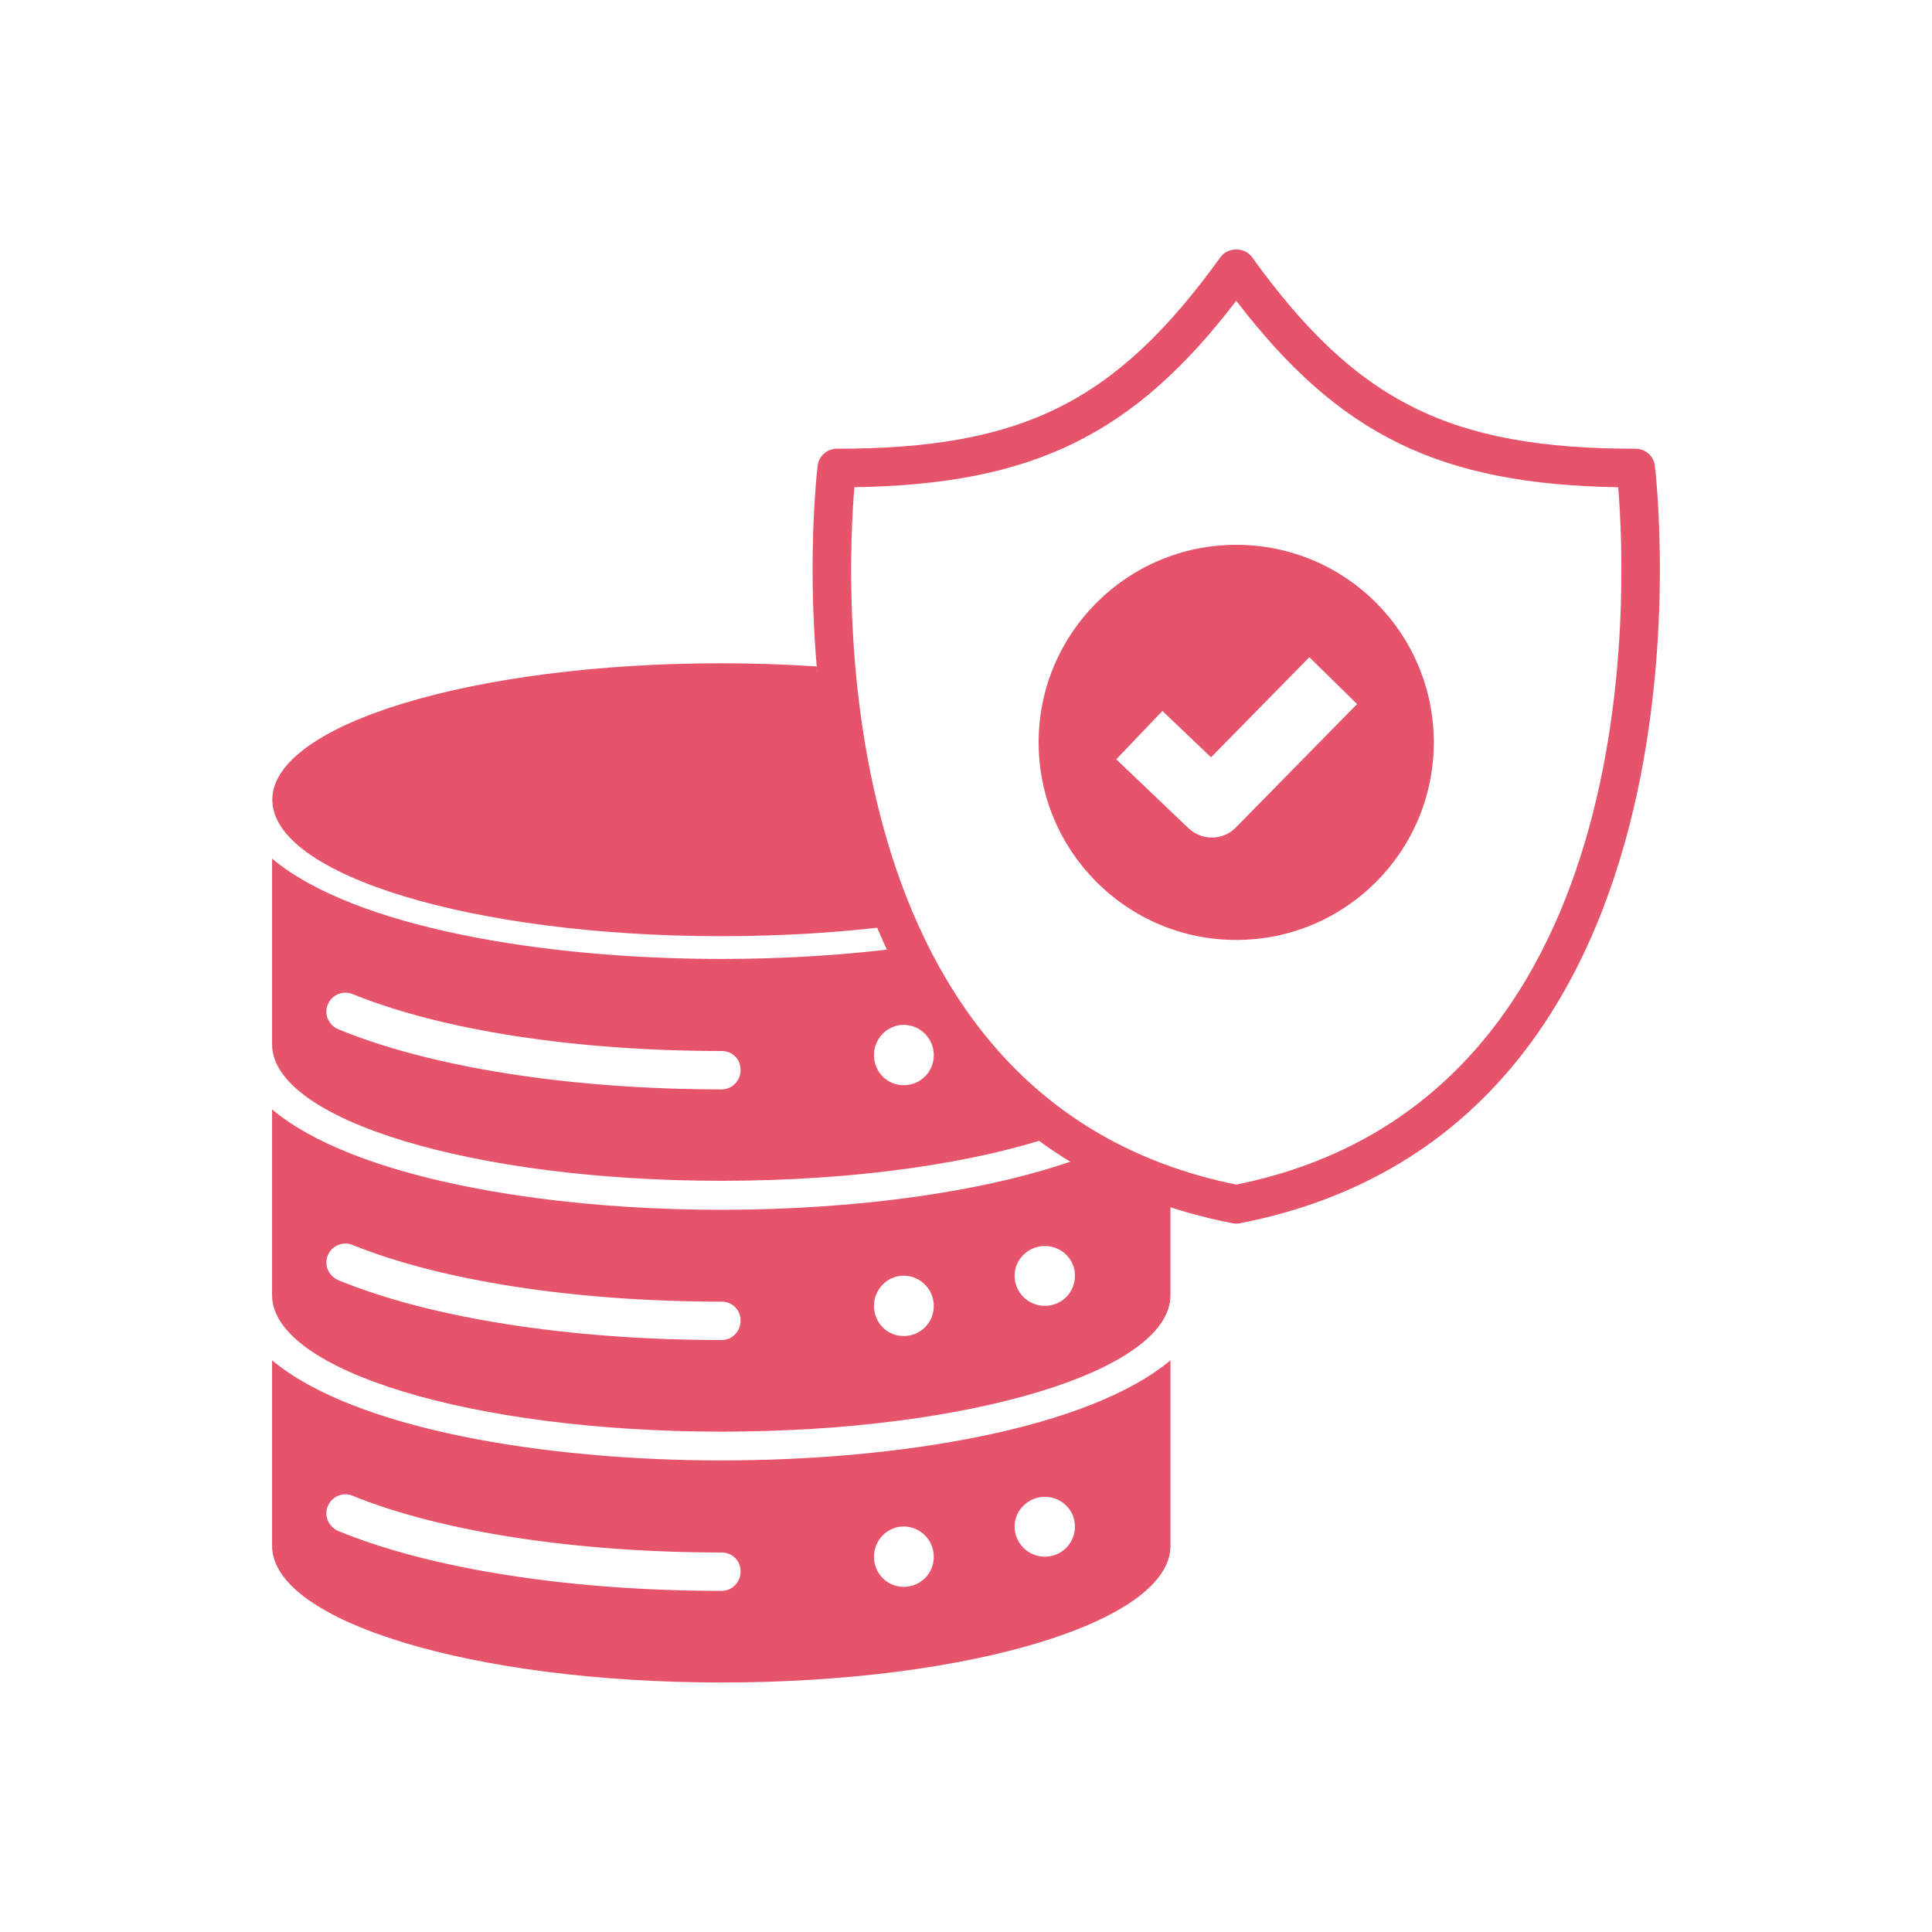 <?xml version="1.0" encoding="UTF-8"?>
<svg xmlns="http://www.w3.org/2000/svg" version="1.1" viewBox="0 0 100 100">
  <defs>
    <style>
      .cls-1 {
        fill: #e6546b;
      }
    </style>
  </defs>
  <!-- Generator: Adobe Illustrator 28.6.0, SVG Export Plug-In . SVG Version: 1.2.0 Build 709)  -->
  <g>
    <g id="Layer_1">
      <g>
        <g>
          <path class="cls-1" d="M46.364,47.903c-2.77.358-5.828.554-9.025.554-12.846,0-23.244-3.162-23.244-7.063s10.399-7.063,23.244-7.063c1.697,0,3.335.058,4.928.162.716,4.386,1.962,9.06,4.097,13.411Z"/>
          <path class="cls-1" d="M46.771,56.171c-.847,0-1.535-.688-1.535-1.562,0-.847.688-1.562,1.535-1.562.873,0,1.562.715,1.562,1.562,0,.874-.688,1.562-1.562,1.562ZM46.93,49.023c-3.082.415-6.359.612-9.579.612-9.245,0-19.032-1.639-23.268-5.194v9.614c0,3.913,10.422,7.063,23.268,7.063,6.994,0,13.284-.935,17.543-2.435-3.439-2.689-6.025-6.036-7.964-9.66ZM37.351,56.386c-7.837,0-15.062-1.143-19.828-3.105-.508-.208-.773-.785-.554-1.293.208-.508.796-.739,1.293-.531,4.559,1.858,11.495,2.943,19.09,2.943.554,0,.981.415.981.981,0,.554-.427,1.004-.981,1.004Z"/>
          <path class="cls-1" d="M54.077,64.494c.873,0,1.562.688,1.562,1.535,0,.873-.688,1.562-1.562,1.562-.847,0-1.562-.688-1.562-1.562,0-.847.715-1.535,1.562-1.535ZM46.771,66.029c.873,0,1.562.715,1.562,1.562,0,.874-.688,1.562-1.562,1.562-.847,0-1.535-.688-1.535-1.562,0-.847.688-1.562,1.535-1.562ZM56.382,59.768c-4.963,1.927-12.142,2.851-19.032,2.851-9.245,0-19.032-1.65-23.268-5.194v9.614c0,3.913,10.422,7.063,23.268,7.063s23.233-3.151,23.233-7.063v-4.917c-1.512-.692-2.908-1.477-4.201-2.354ZM37.351,69.359c-7.837,0-15.062-1.131-19.828-3.093-.508-.208-.773-.796-.554-1.293.208-.508.796-.739,1.293-.531,4.559,1.847,11.495,2.931,19.09,2.931.554,0,.981.427.981.981s-.427,1.004-.981,1.004Z"/>
          <path class="cls-1" d="M54.077,77.476c.873,0,1.562.688,1.562,1.535,0,.873-.688,1.562-1.562,1.562-.847,0-1.562-.688-1.562-1.562,0-.847.715-1.535,1.562-1.535ZM46.771,79.011c.873,0,1.562.715,1.562,1.562,0,.874-.688,1.562-1.562,1.562-.847,0-1.535-.688-1.535-1.562,0-.847.688-1.562,1.535-1.562ZM37.351,75.591c-9.245,0-19.032-1.639-23.268-5.182v9.602c0,3.924,10.422,7.075,23.268,7.075s23.233-3.151,23.233-7.075v-9.602c-4.236,3.543-14,5.182-23.233,5.182ZM37.351,82.343c-7.837,0-15.062-1.131-19.828-3.093-.508-.208-.773-.796-.554-1.293.208-.508.796-.75,1.293-.531,4.559,1.847,11.495,2.931,19.09,2.931.554,0,.981.427.981.981s-.427,1.004-.981,1.004Z"/>
        </g>
        <path class="cls-1" d="M63.988,63.334c-.064,0-.128-.006-.191-.019-25.589-4.993-21.519-38.875-21.475-39.217.064-.499.489-.872.992-.872,9.619,0,14.445-2.411,19.862-9.922.377-.521,1.246-.521,1.623,0,5.417,7.511,10.244,9.922,19.863,9.922.503,0,.928.373.992.872.044.342,4.113,34.224-21.476,39.217-.063.013-.127.019-.191.019ZM44.222,25.219c-.43,5.163-1.575,31.772,19.767,36.096,21.342-4.323,20.197-30.933,19.768-36.096-9.217-.151-14.436-2.684-19.768-9.651-5.332,6.968-10.551,9.5-19.767,9.651Z"/>
        <path class="cls-1" d="M63.986,28.2c-5.644,0-10.226,4.582-10.226,10.226s4.582,10.226,10.226,10.226,10.226-4.57,10.226-10.226-4.57-10.226-10.226-10.226ZM63.963,42.834c-.335.346-.785.519-1.235.519-.427,0-.854-.162-1.2-.473l-3.751-3.578,2.389-2.504,2.516,2.401,5.09-5.182,2.47,2.424-6.279,6.394Z"/>
      </g>
    </g>
  </g>
</svg>